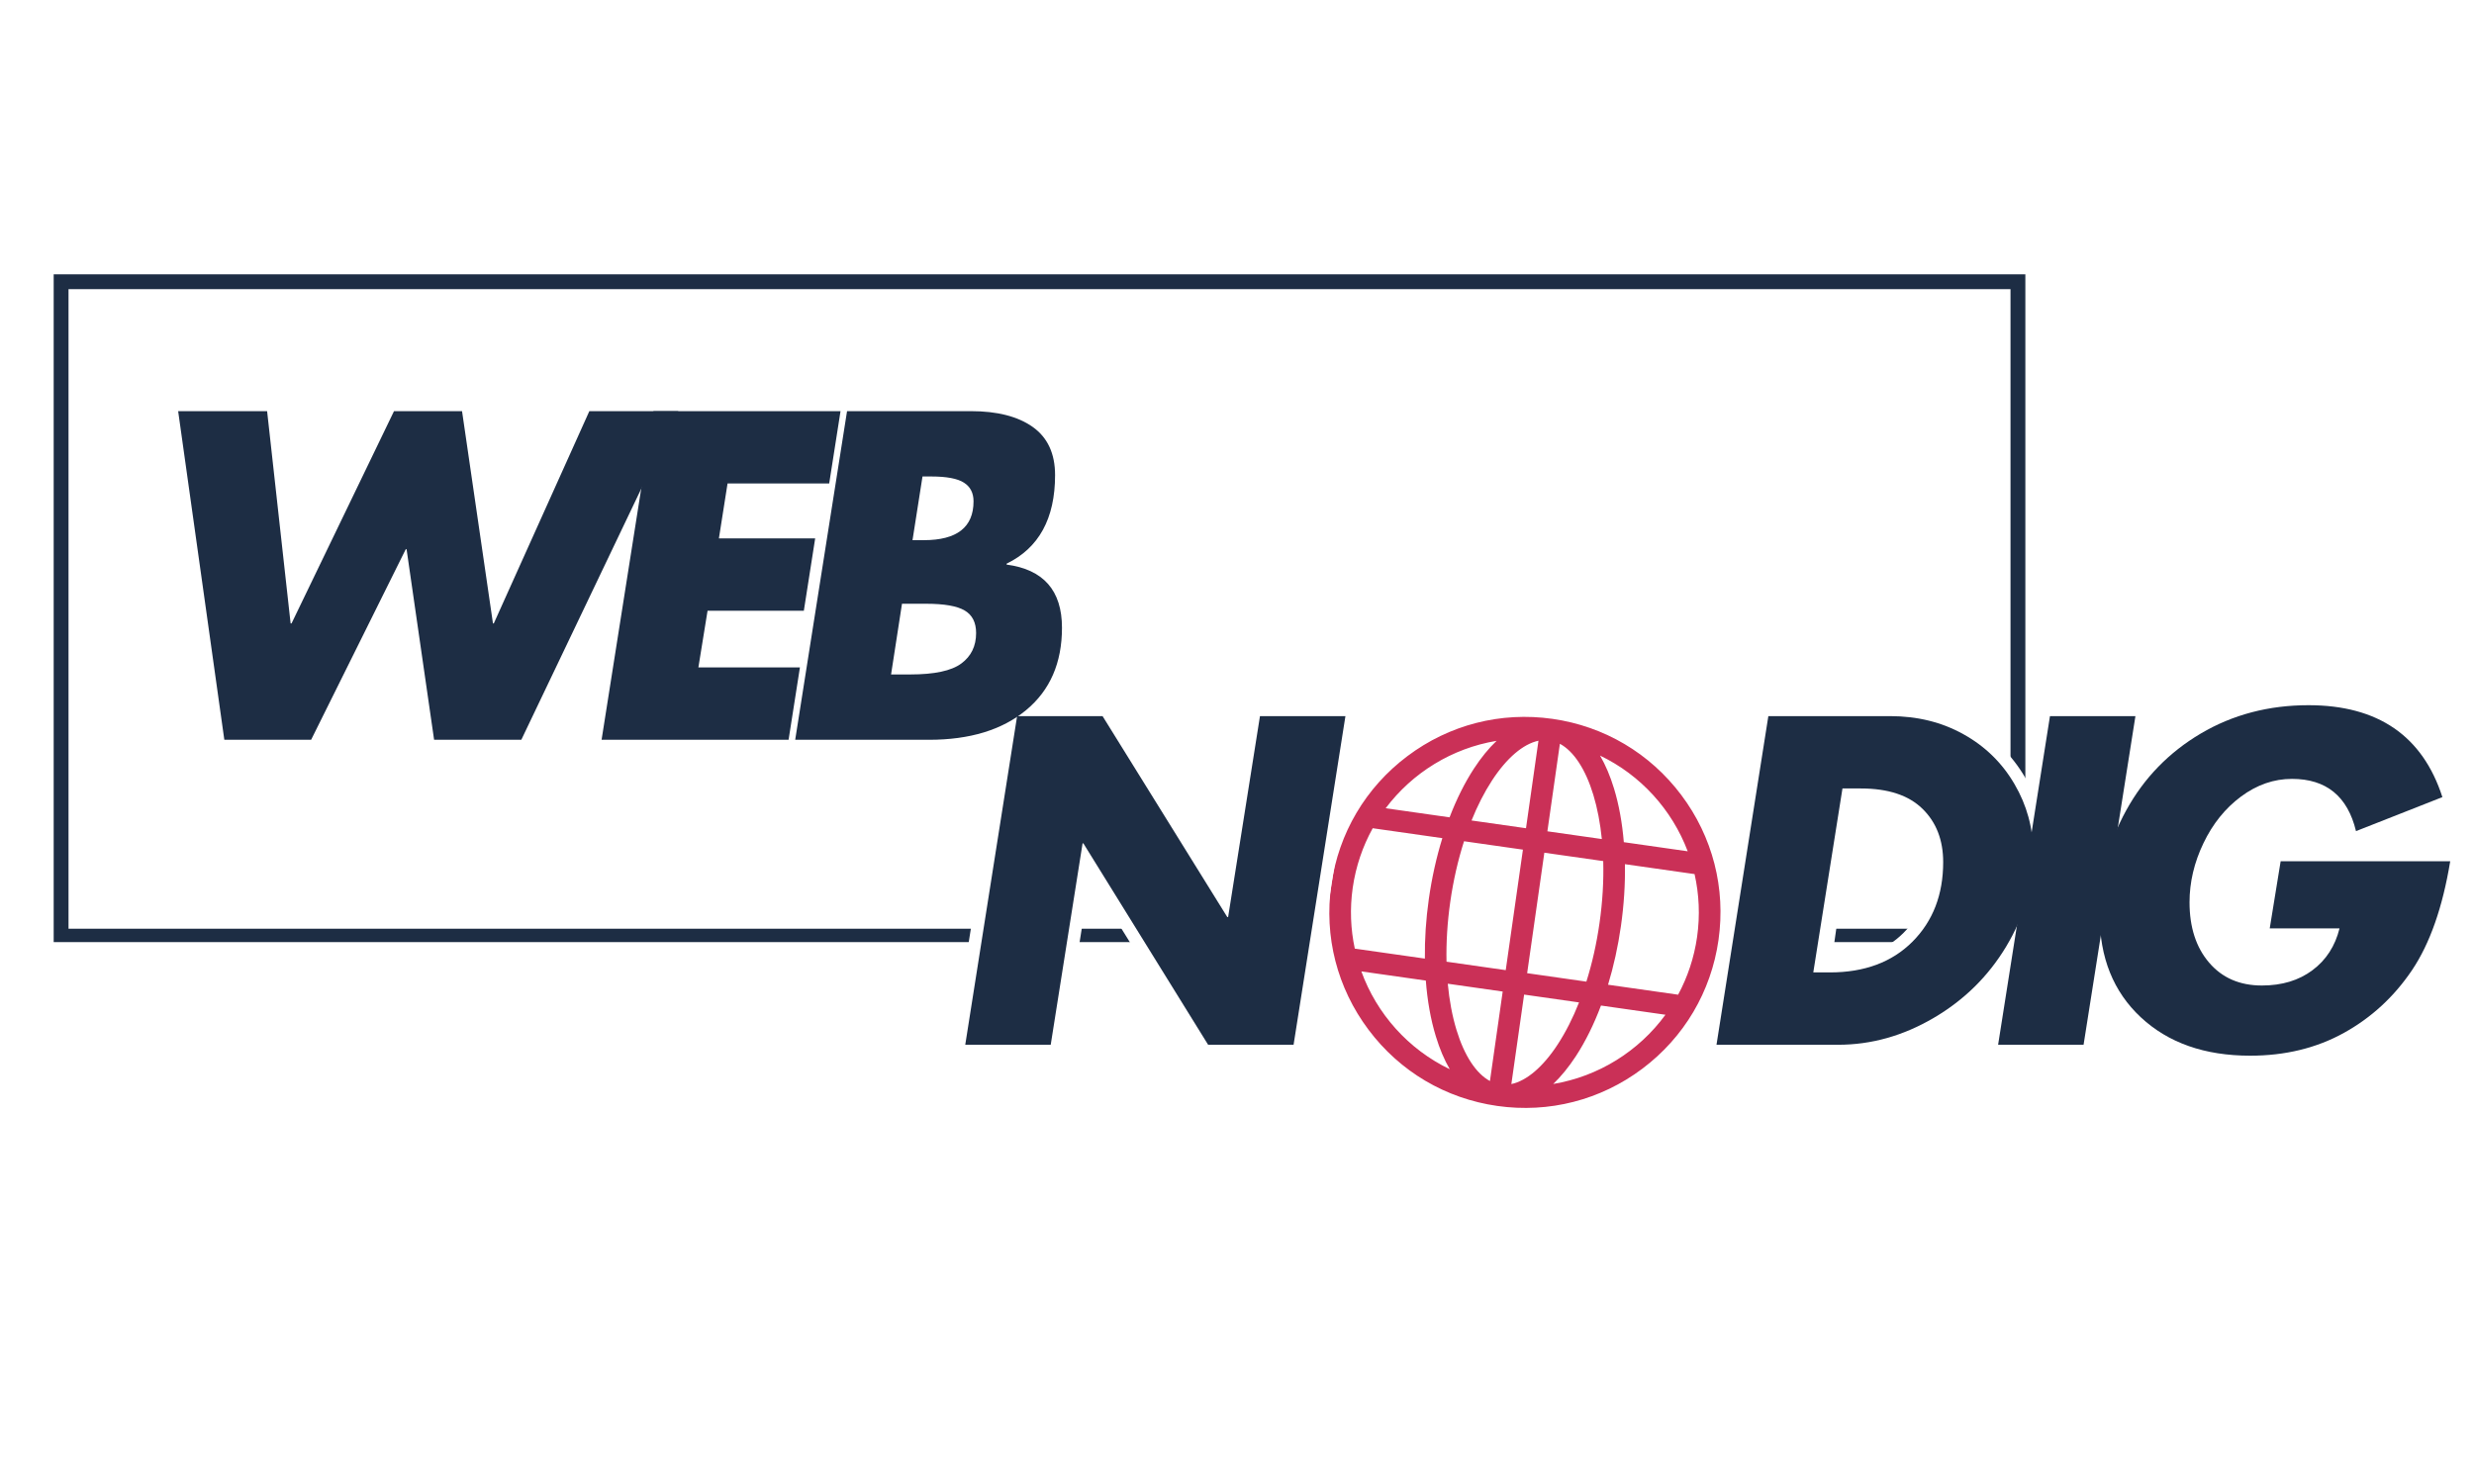<svg xmlns="http://www.w3.org/2000/svg" xmlns:xlink="http://www.w3.org/1999/xlink" width="500" viewBox="0 0 375 225" height="300" preserveAspectRatio="xMidYMid meet"><defs><g></g><clipPath id="e6214023b2"><path d="M 8.121 41.59 L 307.02 41.59 L 307.02 143.074 L 8.121 143.074 Z M 8.121 41.59 " clip-rule="nonzero"></path></clipPath><clipPath id="5a001d9f9d"><path d="M 8.137 41.59 L 306.996 41.59 L 306.996 142.84 L 8.137 142.84 Z M 8.137 41.59 " clip-rule="nonzero"></path></clipPath><clipPath id="f151cf93df"><path d="M 183 90 L 279 90 L 279 186 L 183 186 Z M 183 90 " clip-rule="nonzero"></path></clipPath><clipPath id="17ca5e6282"><path d="M 190.883 84.691 L 284.438 98.027 L 271.098 191.582 L 177.547 178.246 Z M 190.883 84.691 " clip-rule="nonzero"></path></clipPath><clipPath id="68e42d4594"><path d="M 190.883 84.691 L 284.438 98.027 L 271.098 191.582 L 177.547 178.246 Z M 190.883 84.691 " clip-rule="nonzero"></path></clipPath><clipPath id="e9d97c5333"><path d="M 201 108 L 261 108 L 261 168 L 201 168 Z M 201 108 " clip-rule="nonzero"></path></clipPath><clipPath id="8c98f65cde"><path d="M 190.883 84.691 L 284.438 98.027 L 271.098 191.582 L 177.547 178.246 Z M 190.883 84.691 " clip-rule="nonzero"></path></clipPath><clipPath id="fcdd228314"><path d="M 190.883 84.691 L 284.438 98.027 L 271.098 191.582 L 177.547 178.246 Z M 190.883 84.691 " clip-rule="nonzero"></path></clipPath></defs><rect x="-37.5" width="450" fill="#ffffff" y="-22.5" height="270" fill-opacity="1"></rect><rect x="-37.5" width="450" fill="#ffffff" y="-22.5" height="270" fill-opacity="1"></rect><g clip-path="url(#e6214023b2)"><path fill="#ffffff" d="M 8.121 41.59 L 307.023 41.59 L 307.023 143.074 L 8.121 143.074 Z M 8.121 41.59 " fill-opacity="1" fill-rule="nonzero"></path></g><g clip-path="url(#5a001d9f9d)"><path stroke-linecap="butt" transform="matrix(0.75, 0, 0, 0.75, 8.135, 41.591)" fill="none" stroke-linejoin="miter" d="M 0.002 -0.002 L 398.481 -0.002 L 398.481 135.295 L 0.002 135.295 Z M 0.002 -0.002 " stroke="#1d2d44" stroke-width="6" stroke-opacity="1" stroke-miterlimit="4"></path></g><g clip-path="url(#f151cf93df)"><g clip-path="url(#17ca5e6282)"><g clip-path="url(#68e42d4594)"><path fill="#ffffff" d="M 278.09 145.027 C 277.871 146.566 277.578 148.09 277.207 149.598 C 276.84 151.105 276.398 152.594 275.883 154.059 C 275.367 155.523 274.781 156.961 274.125 158.367 C 273.469 159.777 272.746 161.148 271.957 162.484 C 271.164 163.824 270.309 165.117 269.391 166.371 C 268.473 167.625 267.496 168.828 266.461 169.984 C 265.422 171.141 264.332 172.246 263.188 173.293 C 262.043 174.344 260.848 175.336 259.605 176.266 C 258.363 177.199 257.078 178.07 255.75 178.875 C 254.422 179.68 253.059 180.418 251.66 181.094 C 250.258 181.766 248.828 182.367 247.371 182.898 C 245.91 183.43 244.43 183.887 242.922 184.273 C 241.418 184.66 239.898 184.969 238.363 185.207 C 236.828 185.445 235.285 185.605 233.734 185.691 C 232.184 185.773 230.633 185.785 229.082 185.715 C 227.527 185.648 225.984 185.504 224.445 185.285 C 222.91 185.066 221.387 184.773 219.875 184.402 C 218.367 184.035 216.883 183.594 215.414 183.078 C 213.949 182.562 212.512 181.977 211.105 181.32 C 209.699 180.664 208.324 179.941 206.988 179.152 C 205.652 178.359 204.355 177.504 203.105 176.586 C 201.852 175.668 200.648 174.691 199.488 173.656 C 198.332 172.617 197.23 171.527 196.18 170.383 C 195.129 169.238 194.141 168.043 193.207 166.801 C 192.273 165.559 191.406 164.273 190.602 162.945 C 189.793 161.617 189.055 160.254 188.383 158.855 C 187.711 157.453 187.109 156.023 186.578 154.566 C 186.047 153.105 185.586 151.625 185.203 150.117 C 184.816 148.613 184.504 147.094 184.266 145.559 C 184.031 144.023 183.871 142.48 183.785 140.93 C 183.699 139.379 183.691 137.828 183.758 136.277 C 183.824 134.723 183.969 133.18 184.188 131.641 C 184.406 130.105 184.703 128.582 185.07 127.07 C 185.441 125.562 185.883 124.074 186.398 122.609 C 186.91 121.145 187.496 119.707 188.152 118.301 C 188.809 116.895 189.531 115.52 190.324 114.184 C 191.113 112.848 191.969 111.551 192.887 110.301 C 193.805 109.047 194.785 107.844 195.82 106.684 C 196.855 105.527 197.945 104.426 199.094 103.375 C 200.238 102.324 201.43 101.336 202.672 100.402 C 203.914 99.469 205.199 98.602 206.527 97.797 C 207.855 96.988 209.219 96.25 210.621 95.578 C 212.02 94.906 213.449 94.305 214.91 93.773 C 216.371 93.242 217.852 92.781 219.355 92.395 C 220.859 92.012 222.379 91.699 223.914 91.461 C 225.449 91.227 226.992 91.066 228.543 90.98 C 230.094 90.895 231.648 90.887 233.199 90.953 C 234.75 91.02 236.297 91.164 237.832 91.383 C 239.371 91.602 240.895 91.898 242.402 92.266 C 243.91 92.637 245.398 93.078 246.863 93.59 C 248.328 94.105 249.766 94.691 251.172 95.348 C 252.582 96.004 253.953 96.727 255.289 97.52 C 256.629 98.309 257.922 99.164 259.176 100.082 C 260.43 101 261.633 101.977 262.789 103.016 C 263.945 104.051 265.051 105.141 266.098 106.289 C 267.148 107.434 268.141 108.625 269.07 109.867 C 270.004 111.109 270.875 112.395 271.68 113.723 C 272.484 115.051 273.223 116.414 273.898 117.816 C 274.57 119.215 275.172 120.645 275.703 122.105 C 276.234 123.566 276.691 125.047 277.078 126.551 C 277.465 128.055 277.777 129.574 278.012 131.109 C 278.25 132.645 278.41 134.188 278.496 135.738 C 278.578 137.289 278.59 138.844 278.52 140.395 C 278.453 141.945 278.309 143.492 278.09 145.027 Z M 278.09 145.027 " fill-opacity="1" fill-rule="nonzero"></path></g></g></g><g clip-path="url(#e9d97c5333)"><g clip-path="url(#8c98f65cde)"><g clip-path="url(#fcdd228314)"><path fill="#ca3057" d="M 254.848 120.543 C 250.094 114.211 243.16 110.109 235.324 108.992 C 227.484 107.875 219.68 109.875 213.348 114.629 C 207.016 119.379 202.914 126.312 201.797 134.152 C 200.68 141.988 202.68 149.793 207.434 156.125 C 212.184 162.461 219.117 166.562 226.957 167.68 C 234.793 168.797 242.598 166.793 248.93 162.043 C 255.266 157.289 259.367 150.355 260.484 142.52 C 261.602 134.68 259.602 126.875 254.848 120.543 Z M 205.039 134.613 C 205.508 131.348 206.559 128.305 208.07 125.574 L 218.625 127.078 C 217.734 129.965 217.039 133.059 216.582 136.262 C 216.141 139.355 215.941 142.414 215.977 145.34 L 205.355 143.828 C 204.723 140.879 204.59 137.77 205.039 134.613 Z M 219.828 136.723 C 220.289 133.5 220.996 130.406 221.914 127.547 L 230.84 128.82 L 228.234 147.09 L 219.258 145.809 C 219.195 142.902 219.383 139.836 219.828 136.723 Z M 241.512 120.512 C 242.129 122.547 242.559 124.805 242.801 127.215 L 234.547 126.039 L 236.441 112.77 C 238.527 113.891 240.324 116.602 241.512 120.512 Z M 233.195 112.305 L 231.305 125.574 L 223.051 124.398 C 223.953 122.152 225 120.105 226.16 118.324 C 228.395 114.902 230.879 112.797 233.195 112.305 Z M 227.773 150.336 L 225.84 163.902 C 223.754 162.781 221.957 160.066 220.77 156.156 C 220.125 154.035 219.684 151.672 219.449 149.148 Z M 229.086 164.363 L 231.02 150.797 L 239.344 151.984 C 238.414 154.344 237.328 156.488 236.117 158.344 C 233.887 161.766 231.398 163.871 229.086 164.363 Z M 231.48 147.551 L 234.086 129.285 L 243.012 130.555 C 243.094 133.555 242.91 136.723 242.449 139.949 C 242.008 143.062 241.332 146.055 240.457 148.832 Z M 246.301 131.023 L 256.855 132.527 C 257.543 135.57 257.703 138.789 257.238 142.055 C 256.789 145.211 255.793 148.156 254.363 150.812 L 243.742 149.301 C 244.594 146.496 245.254 143.504 245.695 140.41 C 246.152 137.207 246.352 134.047 246.301 131.023 Z M 255.816 129.07 L 246.133 127.688 C 245.891 124.762 245.395 122.02 244.648 119.559 C 244.07 117.652 243.355 115.98 242.527 114.559 C 248.695 117.516 253.438 122.77 255.816 129.07 Z M 226.848 112.324 C 225.656 113.457 224.504 114.863 223.414 116.535 C 222.012 118.684 220.77 121.18 219.719 123.922 L 210.035 122.543 C 214.078 117.16 220.102 113.441 226.848 112.324 Z M 206.348 147.281 L 216.121 148.672 C 216.352 151.715 216.859 154.566 217.633 157.109 C 218.211 159.016 218.922 160.691 219.75 162.113 C 213.48 159.102 208.684 153.723 206.348 147.281 Z M 235.43 164.348 C 236.621 163.211 237.773 161.805 238.863 160.137 C 240.316 157.91 241.598 155.312 242.672 152.457 L 252.445 153.852 C 248.402 159.383 242.293 163.211 235.43 164.348 Z M 235.43 164.348 " fill-opacity="1" fill-rule="nonzero"></path></g></g></g><path stroke-linecap="butt" transform="matrix(1.029, 0, 0, 1.029, 142.044, 92.546)" fill="none" stroke-linejoin="miter" d="M 24.369 15.576 L 42.746 45.181 L 42.871 45.181 L 47.559 15.576 L 60.154 15.576 L 52.502 63.998 L 39.925 63.998 L 21.545 34.332 L 21.42 34.332 L 16.732 63.998 L 4.14 63.998 L 11.793 15.576 Z M 24.369 15.576 " stroke="#ffffff" stroke-width="3.694" stroke-opacity="1" stroke-miterlimit="4"></path><path stroke-linecap="butt" transform="matrix(1.029, 0, 0, 1.029, 142.044, 92.546)" fill="none" stroke-linejoin="miter" d="M 140.357 15.576 C 144.381 15.576 147.987 16.464 151.176 18.241 C 154.376 20.021 156.885 22.47 158.703 25.598 C 160.521 28.722 161.432 32.062 161.432 35.615 C 161.432 40.501 160.115 45.136 157.481 49.528 C 154.846 53.908 151.282 57.412 146.787 60.047 C 142.289 62.681 137.601 63.998 132.719 63.998 L 114.794 63.998 L 122.447 15.576 Z M 129.049 53.335 L 131.497 53.335 C 136.599 53.335 140.653 51.832 143.663 48.822 C 146.685 45.8 148.196 41.89 148.196 37.092 C 148.196 33.831 147.178 31.204 145.14 29.219 C 143.109 27.234 140.084 26.239 136.06 26.239 L 133.361 26.239 Z M 176.507 15.576 L 168.873 63.998 L 156.277 63.998 L 163.93 15.576 Z M 209.008 32.529 C 207.767 27.386 204.62 24.812 199.567 24.812 C 196.914 24.812 194.42 25.681 192.089 27.416 C 189.758 29.151 187.902 31.447 186.52 34.298 C 185.154 37.145 184.467 40.045 184.467 43.002 C 184.467 46.685 185.431 49.645 187.352 51.893 C 189.288 54.14 191.88 55.267 195.13 55.267 C 198.091 55.267 200.573 54.52 202.581 53.024 C 204.597 51.517 205.926 49.459 206.563 46.844 L 196.291 46.844 L 197.89 36.967 L 222.886 36.967 C 221.767 43.731 219.891 49.072 217.257 52.994 C 214.622 56.903 211.282 59.982 207.235 62.229 C 203.193 64.477 198.58 65.6 193.406 65.6 C 186.725 65.6 181.362 63.717 177.319 59.955 C 173.272 56.19 171.249 51.156 171.249 44.855 C 171.249 39.335 172.551 34.199 175.155 29.454 C 177.767 24.698 181.426 20.928 186.129 18.15 C 190.844 15.356 196.14 13.963 202.016 13.963 C 212.25 13.963 218.821 18.476 221.725 27.511 Z M 209.008 32.529 " stroke="#ffffff" stroke-width="3.694" stroke-opacity="1" stroke-miterlimit="4"></path><g fill="#1d2d44" fill-opacity="1"><g transform="translate(142.076, 158.404)"><g><path d="M 25.047 -49.828 L 43.953 -19.359 L 44.078 -19.359 L 48.906 -49.828 L 61.859 -49.828 L 54 0 L 41.047 0 L 22.141 -30.531 L 22.016 -30.531 L 17.188 0 L 4.234 0 L 12.094 -49.828 Z M 25.047 -49.828 "></path></g></g></g><g fill="#1d2d44" fill-opacity="1"><g transform="translate(193.303, 158.404)"><g></g></g></g><g fill="#1d2d44" fill-opacity="1"><g transform="translate(208.963, 158.404)"><g></g></g></g><g fill="#1d2d44" fill-opacity="1"><g transform="translate(224.622, 158.404)"><g></g></g></g><g fill="#1d2d44" fill-opacity="1"><g transform="translate(240.282, 158.404)"><g></g></g></g><g fill="#1d2d44" fill-opacity="1"><g transform="translate(255.946, 158.404)"><g><path d="M 30.531 -49.828 C 34.676 -49.828 38.391 -48.91 41.672 -47.078 C 44.953 -45.254 47.531 -42.734 49.406 -39.516 C 51.281 -36.305 52.219 -32.875 52.219 -29.219 C 52.219 -24.188 50.859 -19.41 48.141 -14.891 C 45.43 -10.379 41.766 -6.77 37.141 -4.062 C 32.516 -1.352 27.691 0 22.672 0 L 4.234 0 L 12.094 -49.828 Z M 18.906 -10.969 L 21.422 -10.969 C 26.66 -10.969 30.832 -12.52 33.938 -15.625 C 37.039 -18.738 38.594 -22.758 38.594 -27.688 C 38.594 -31.039 37.547 -33.738 35.453 -35.781 C 33.359 -37.832 30.242 -38.859 26.109 -38.859 L 23.328 -38.859 Z M 18.906 -10.969 "></path></g></g></g><g fill="#1d2d44" fill-opacity="1"><g transform="translate(298.633, 158.404)"><g><path d="M 25.047 -49.828 L 17.188 0 L 4.234 0 L 12.094 -49.828 Z M 25.047 -49.828 "></path></g></g></g><g fill="#1d2d44" fill-opacity="1"><g transform="translate(313.037, 158.404)"><g><path d="M 44.078 -32.391 C 42.805 -37.672 39.57 -40.312 34.375 -40.312 C 31.633 -40.312 29.062 -39.422 26.656 -37.641 C 24.258 -35.859 22.359 -33.5 20.953 -30.562 C 19.547 -27.633 18.844 -24.648 18.844 -21.609 C 18.844 -17.816 19.832 -14.766 21.812 -12.453 C 23.789 -10.141 26.457 -8.984 29.812 -8.984 C 32.852 -8.984 35.406 -9.754 37.469 -11.297 C 39.539 -12.836 40.91 -14.953 41.578 -17.641 L 31 -17.641 L 32.656 -27.828 L 58.359 -27.828 C 57.211 -20.859 55.285 -15.359 52.578 -11.328 C 49.867 -7.297 46.43 -4.125 42.266 -1.812 C 38.098 0.5 33.352 1.656 28.031 1.656 C 21.156 1.656 15.633 -0.281 11.469 -4.156 C 7.301 -8.039 5.219 -13.223 5.219 -19.703 C 5.219 -25.379 6.562 -30.66 9.25 -35.547 C 11.938 -40.441 15.703 -44.32 20.547 -47.188 C 25.398 -50.051 30.844 -51.484 36.875 -51.484 C 47.406 -51.484 54.172 -46.836 57.172 -37.547 Z M 44.078 -32.391 "></path></g></g></g><g fill="#1d2d44" fill-opacity="1"><g transform="translate(20.128, 112.164)"><g><path d="M 20.359 -49.828 L 23.922 -17.641 L 24.062 -17.641 L 39.594 -49.828 L 49.906 -49.828 L 54.594 -17.641 L 54.719 -17.641 L 69.203 -49.828 L 82.688 -49.828 L 58.891 0 L 45.672 0 L 41.5 -28.891 L 41.375 -28.891 L 27.031 0 L 13.875 0 L 6.875 -49.828 Z M 20.359 -49.828 "></path></g></g></g><g fill="#1d2d44" fill-opacity="1"><g transform="translate(86.952, 112.164)"><g><path d="M 40.453 -49.828 L 38.734 -38.859 L 23.328 -38.859 L 22.016 -30.531 L 36.609 -30.531 L 34.891 -19.562 L 20.297 -19.562 L 18.906 -10.969 L 34.297 -10.969 L 32.578 0 L 4.234 0 L 12.094 -49.828 Z M 40.453 -49.828 "></path></g></g></g><g fill="#1d2d44" fill-opacity="1"><g transform="translate(116.299, 112.164)"><g><path d="M 30.859 -49.828 C 34.867 -49.828 38 -49.023 40.25 -47.422 C 42.5 -45.816 43.625 -43.383 43.625 -40.125 C 43.625 -33.551 41.176 -29.078 36.281 -26.703 L 36.281 -26.562 C 41.875 -25.82 44.672 -22.629 44.672 -16.984 C 44.672 -11.648 42.852 -7.484 39.219 -4.484 C 35.594 -1.492 30.691 0 24.516 0 L 4.234 0 L 12.094 -49.828 Z M 23.531 -39.922 L 22.016 -30.266 L 23.734 -30.266 C 28.754 -30.266 31.266 -32.227 31.266 -36.156 C 31.266 -37.426 30.781 -38.367 29.812 -38.984 C 28.844 -39.609 27.188 -39.922 24.844 -39.922 Z M 18.766 -9.906 L 21.672 -9.906 C 25.336 -9.906 27.914 -10.457 29.406 -11.562 C 30.906 -12.664 31.656 -14.207 31.656 -16.188 C 31.656 -17.781 31.082 -18.914 29.938 -19.594 C 28.789 -20.281 26.832 -20.625 24.062 -20.625 L 20.422 -20.625 Z M 18.766 -9.906 "></path></g></g></g></svg>